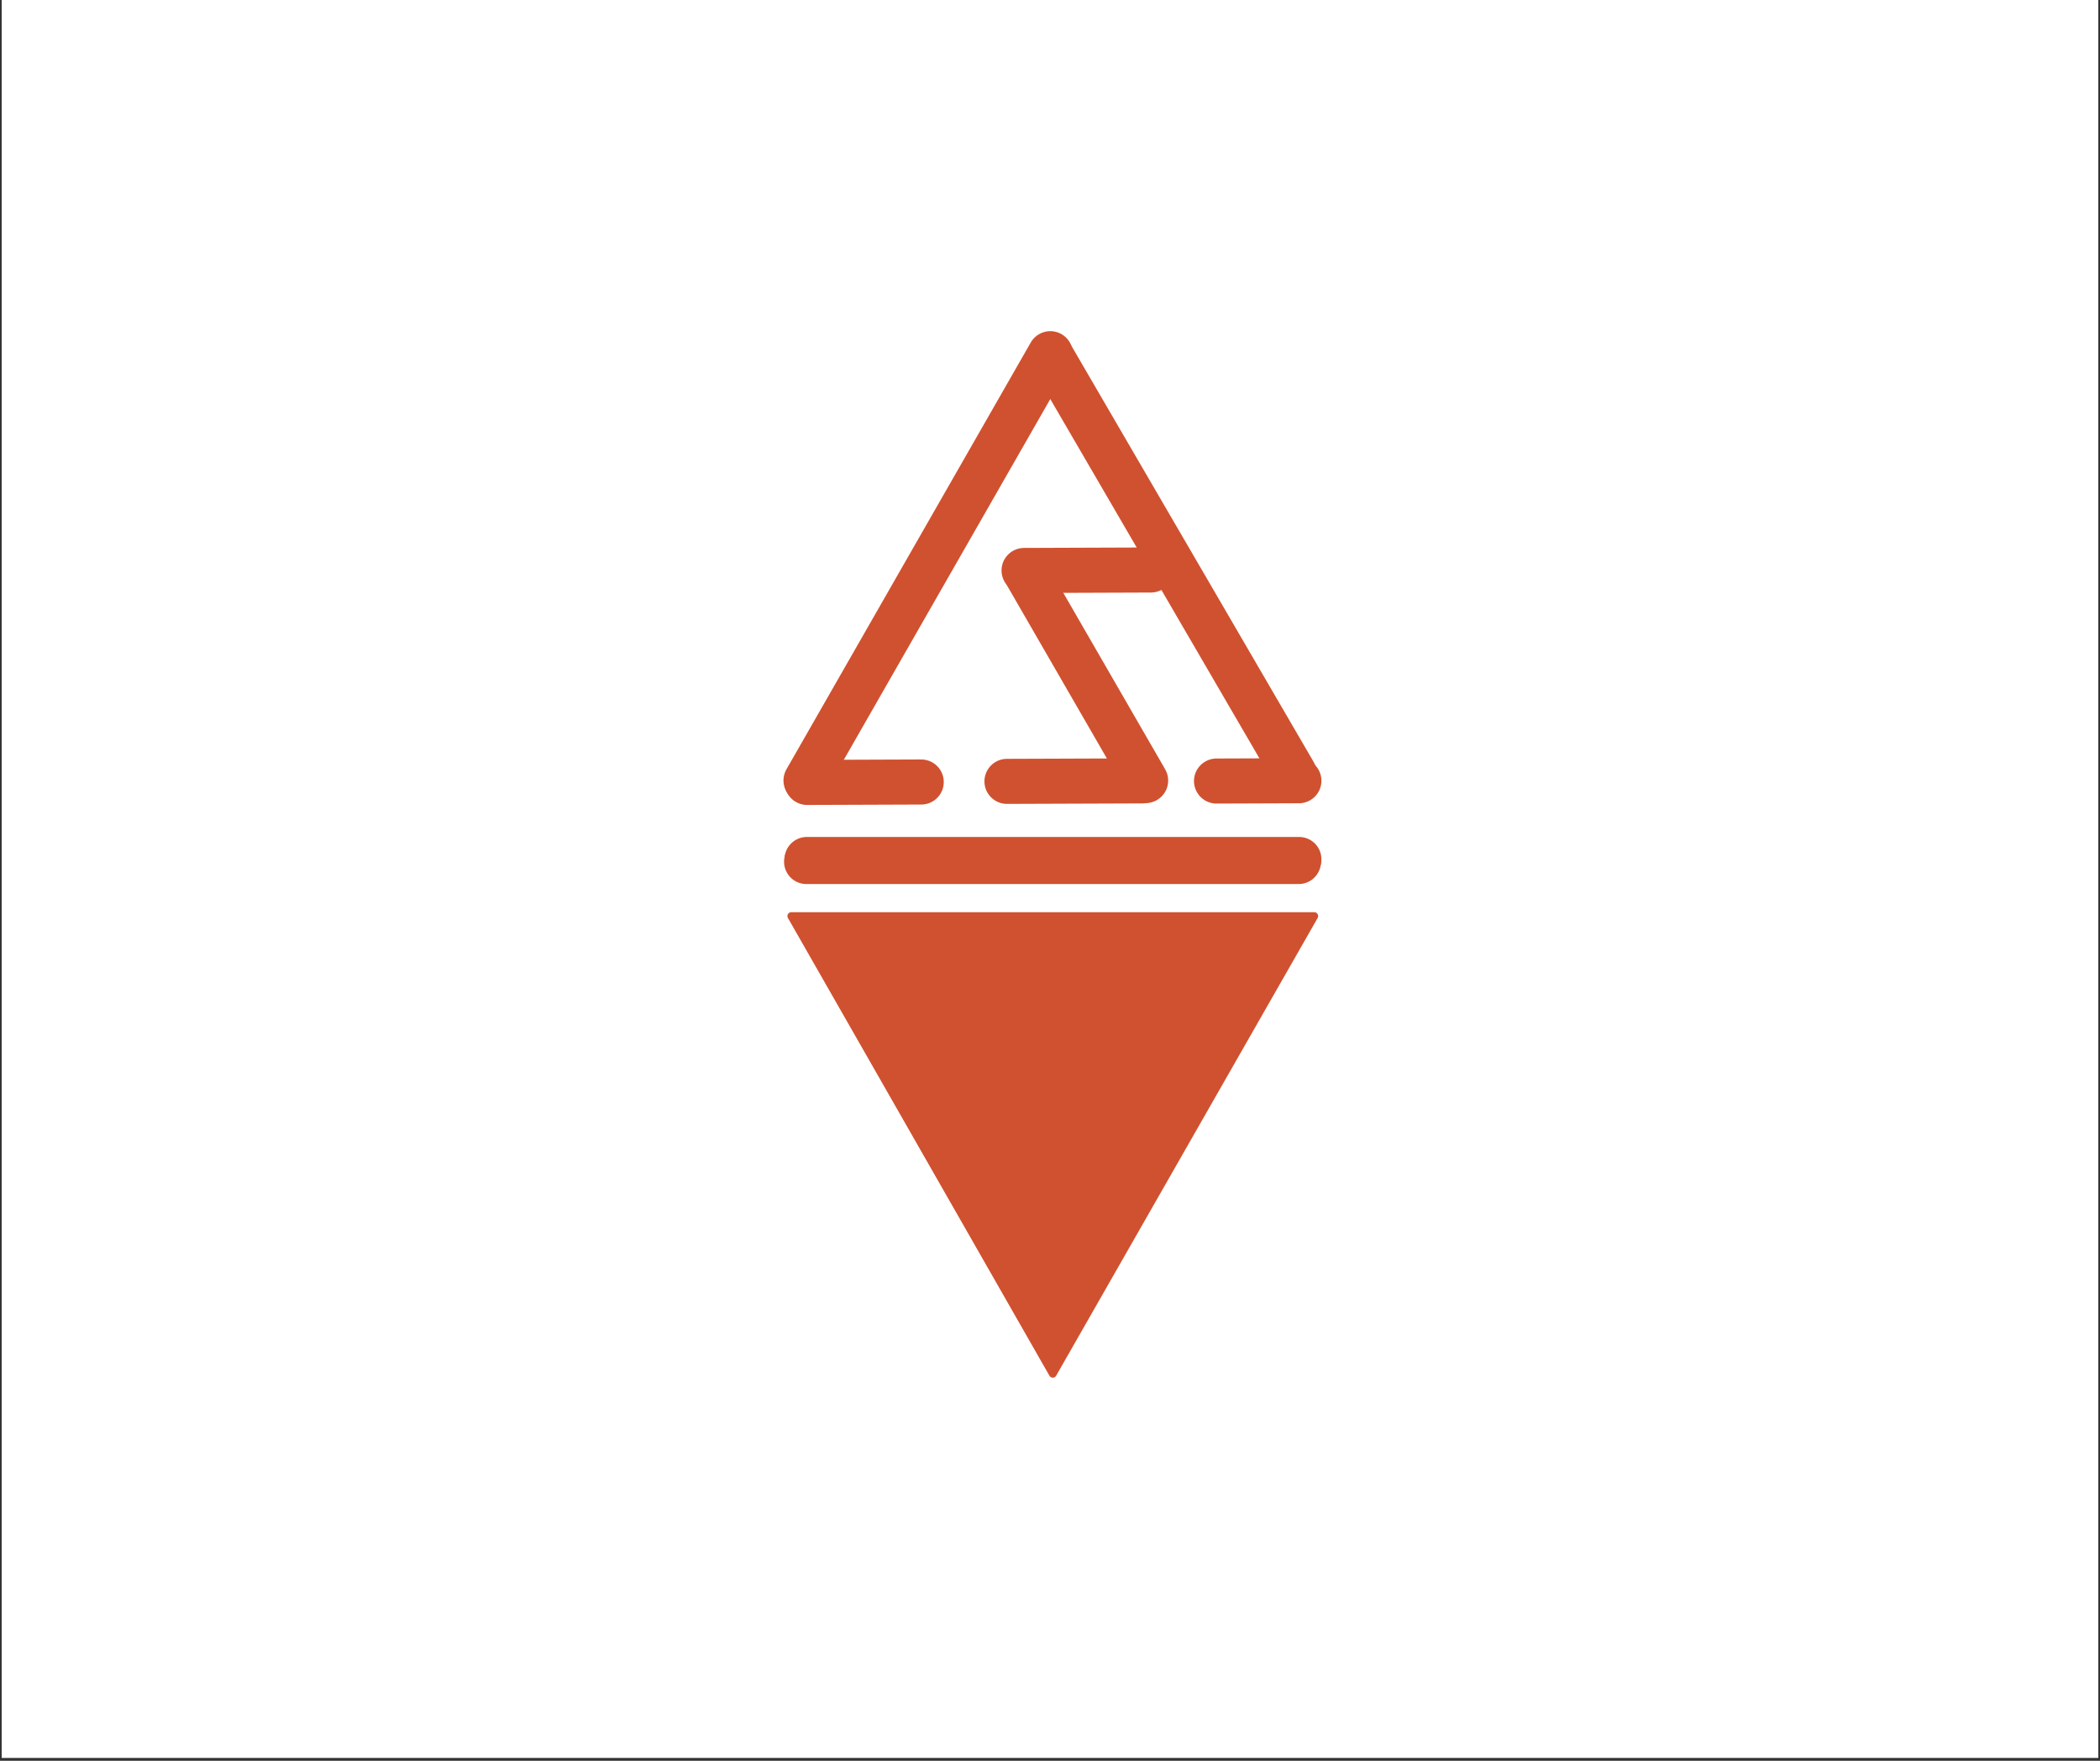 <?xml version="1.0" encoding="UTF-8"?>
<svg data-bbox="0.594 0 703.812 590" height="788" viewBox="0 0 705 591" width="940" xmlns="http://www.w3.org/2000/svg" data-type="ugc">
    <rect x="0" y="0" width="705" height="591" fill="#333333" stroke="none"/>
    <g>
        <defs>
            <clipPath id="06aed458-42f9-43a3-a1c6-48805784aad8">
                <path d="M.594 0h703.808v590H.594Zm0 0"/>
            </clipPath>
            <clipPath id="d7e51728-e6ea-4f24-b0a6-a8f144993e71">
                <path d="M7 .297h177.805V164.66H7Zm0 0"/>
            </clipPath>
            <clipPath id="6dfe6ccf-07c6-4f1c-a720-f07183eecb89">
                <path d="M.078.297H179V164.66H.078Zm0 0"/>
            </clipPath>
            <clipPath id="fb71a48b-c816-4d67-8a24-5f5bbfdc68b6">
                <path d="M.078.297h184.727V164.66H.078Zm0 0"/>
            </clipPath>
            <clipPath id="eb672d7f-7633-4105-b3f2-ff35813cec6b">
                <path d="M62 68h122.805v96.66H62Zm0 0"/>
            </clipPath>
            <clipPath id="80dc014a-b8ae-485f-8505-2b9c7b794df4">
                <path d="M.078 68h184.727v96.66H.078Zm0 0"/>
            </clipPath>
            <clipPath id="0bd21d35-6d86-4890-87df-2a8f15fb5c69">
                <path d="M.078 68H135v96.66H.078Zm0 0"/>
            </clipPath>
            <clipPath id="835ffd0c-d803-4380-96ae-f159975e4150">
                <path d="M185 0v165H0V0z"/>
            </clipPath>
            <clipPath id="c4be36f2-6733-4611-910b-ebe0009c9516">
                <path d="M264.02 306.168H443v156.324H264.02Zm0 0"/>
            </clipPath>
            <clipPath id="33b22b2a-4021-4003-a1cc-544e2d0907bd">
                <path d="m354.55 461.773 87.802-153.656a1.3 1.3 0 0 0-1.133-1.949h-175.57a1.3 1.3 0 0 0-1.129 1.95l87.8 153.655a1.29 1.29 0 0 0 2.23 0m0 0"/>
            </clipPath>
            <clipPath id="bf1dcbc9-0120-4aca-8cca-81b7af6317d6">
                <path d="M.148.168h178.5v156.324H.148Zm0 0"/>
            </clipPath>
            <clipPath id="34f3e8c8-b6c1-4fd3-b082-f92a62261271">
                <path d="M90.55 155.773 178.353 2.117A1.3 1.3 0 0 0 177.22.168H1.649A1.3 1.3 0 0 0 .52 2.118l87.8 153.655a1.29 1.29 0 0 0 2.23 0m0 0"/>
            </clipPath>
            <clipPath id="06cdabe1-ebb7-4160-9a25-f4b224b7600a">
                <path d="M179 0v157H0V0z"/>
            </clipPath>
        </defs>
        <g clip-path="url(#06aed458-42f9-43a3-a1c6-48805784aad8)">
            <path d="M.594 0h703.812v590H.594Zm0 0" fill="#ffffff"/>
            <path d="M.594 0h703.812v590H.594Zm0 0" fill="#ffffff"/>
        </g>
        <g clip-path="url(#835ffd0c-d803-4380-96ae-f159975e4150)" transform="translate(260 108)">
            <g clip-path="url(#d7e51728-e6ea-4f24-b0a6-a8f144993e71)">
                <path stroke-width="15.125" stroke="#d0512f" d="m93.23 12.004 81.156 139.39" fill="none" stroke-linecap="round"/>
            </g>
            <g clip-path="url(#6dfe6ccf-07c6-4f1c-a720-f07183eecb89)">
                <path stroke-width="15.125" stroke="#d0512f" d="M92.602 10.715 10.586 153.97" fill="none" stroke-linecap="round"/>
            </g>
            <g clip-path="url(#fb71a48b-c816-4d67-8a24-5f5bbfdc68b6)">
                <path stroke-width="15.125" stroke="#d0512f" d="m83.793 83.473 42.586-.156" fill="none" stroke-linecap="round"/>
                <path stroke-width="15.125" stroke="#d0512f" d="m84.867 85.153 39.743 68.836" fill="none" stroke-linecap="round"/>
            </g>
            <g clip-path="url(#eb672d7f-7633-4105-b3f2-ff35813cec6b)">
                <path stroke-width="15.125" stroke="#d0512f" d="m148.402 154.153 27.656-.102" fill="none" stroke-linecap="round"/>
            </g>
            <g clip-path="url(#80dc014a-b8ae-485f-8505-2b9c7b794df4)">
                <path stroke-width="15.125" stroke="#d0512f" d="m78.05 154.262 45.419-.164" fill="none" stroke-linecap="round"/>
            </g>
            <g clip-path="url(#0bd21d35-6d86-4890-87df-2a8f15fb5c69)">
                <path stroke-width="15.125" stroke="#d0512f" d="m10.964 154.614 38.309-.14" fill="none" stroke-linecap="round"/>
            </g>
        </g>
        <path stroke-width="14.975" stroke="#d0512f" d="M270.863 288.41h165.269" fill="none" stroke-linecap="round"/>
        <g clip-path="url(#c4be36f2-6733-4611-910b-ebe0009c9516)">
            <g clip-path="url(#33b22b2a-4021-4003-a1cc-544e2d0907bd)">
                <g clip-path="url(#06cdabe1-ebb7-4160-9a25-f4b224b7600a)" transform="translate(264 306)">
                    <g clip-path="url(#bf1dcbc9-0120-4aca-8cca-81b7af6317d6)">
                        <g clip-path="url(#34f3e8c8-b6c1-4fd3-b082-f92a62261271)">
                            <path d="M-.598.168H179.73v157.555H-.598Zm0 0" fill="#d0512f"/>
                        </g>
                    </g>
                </g>
            </g>
        </g>
        <path stroke-width="14.975" stroke="#d0512f" d="M270.71 289.239h165.27" fill="none" stroke-linecap="round"/>
    </g>
</svg>
